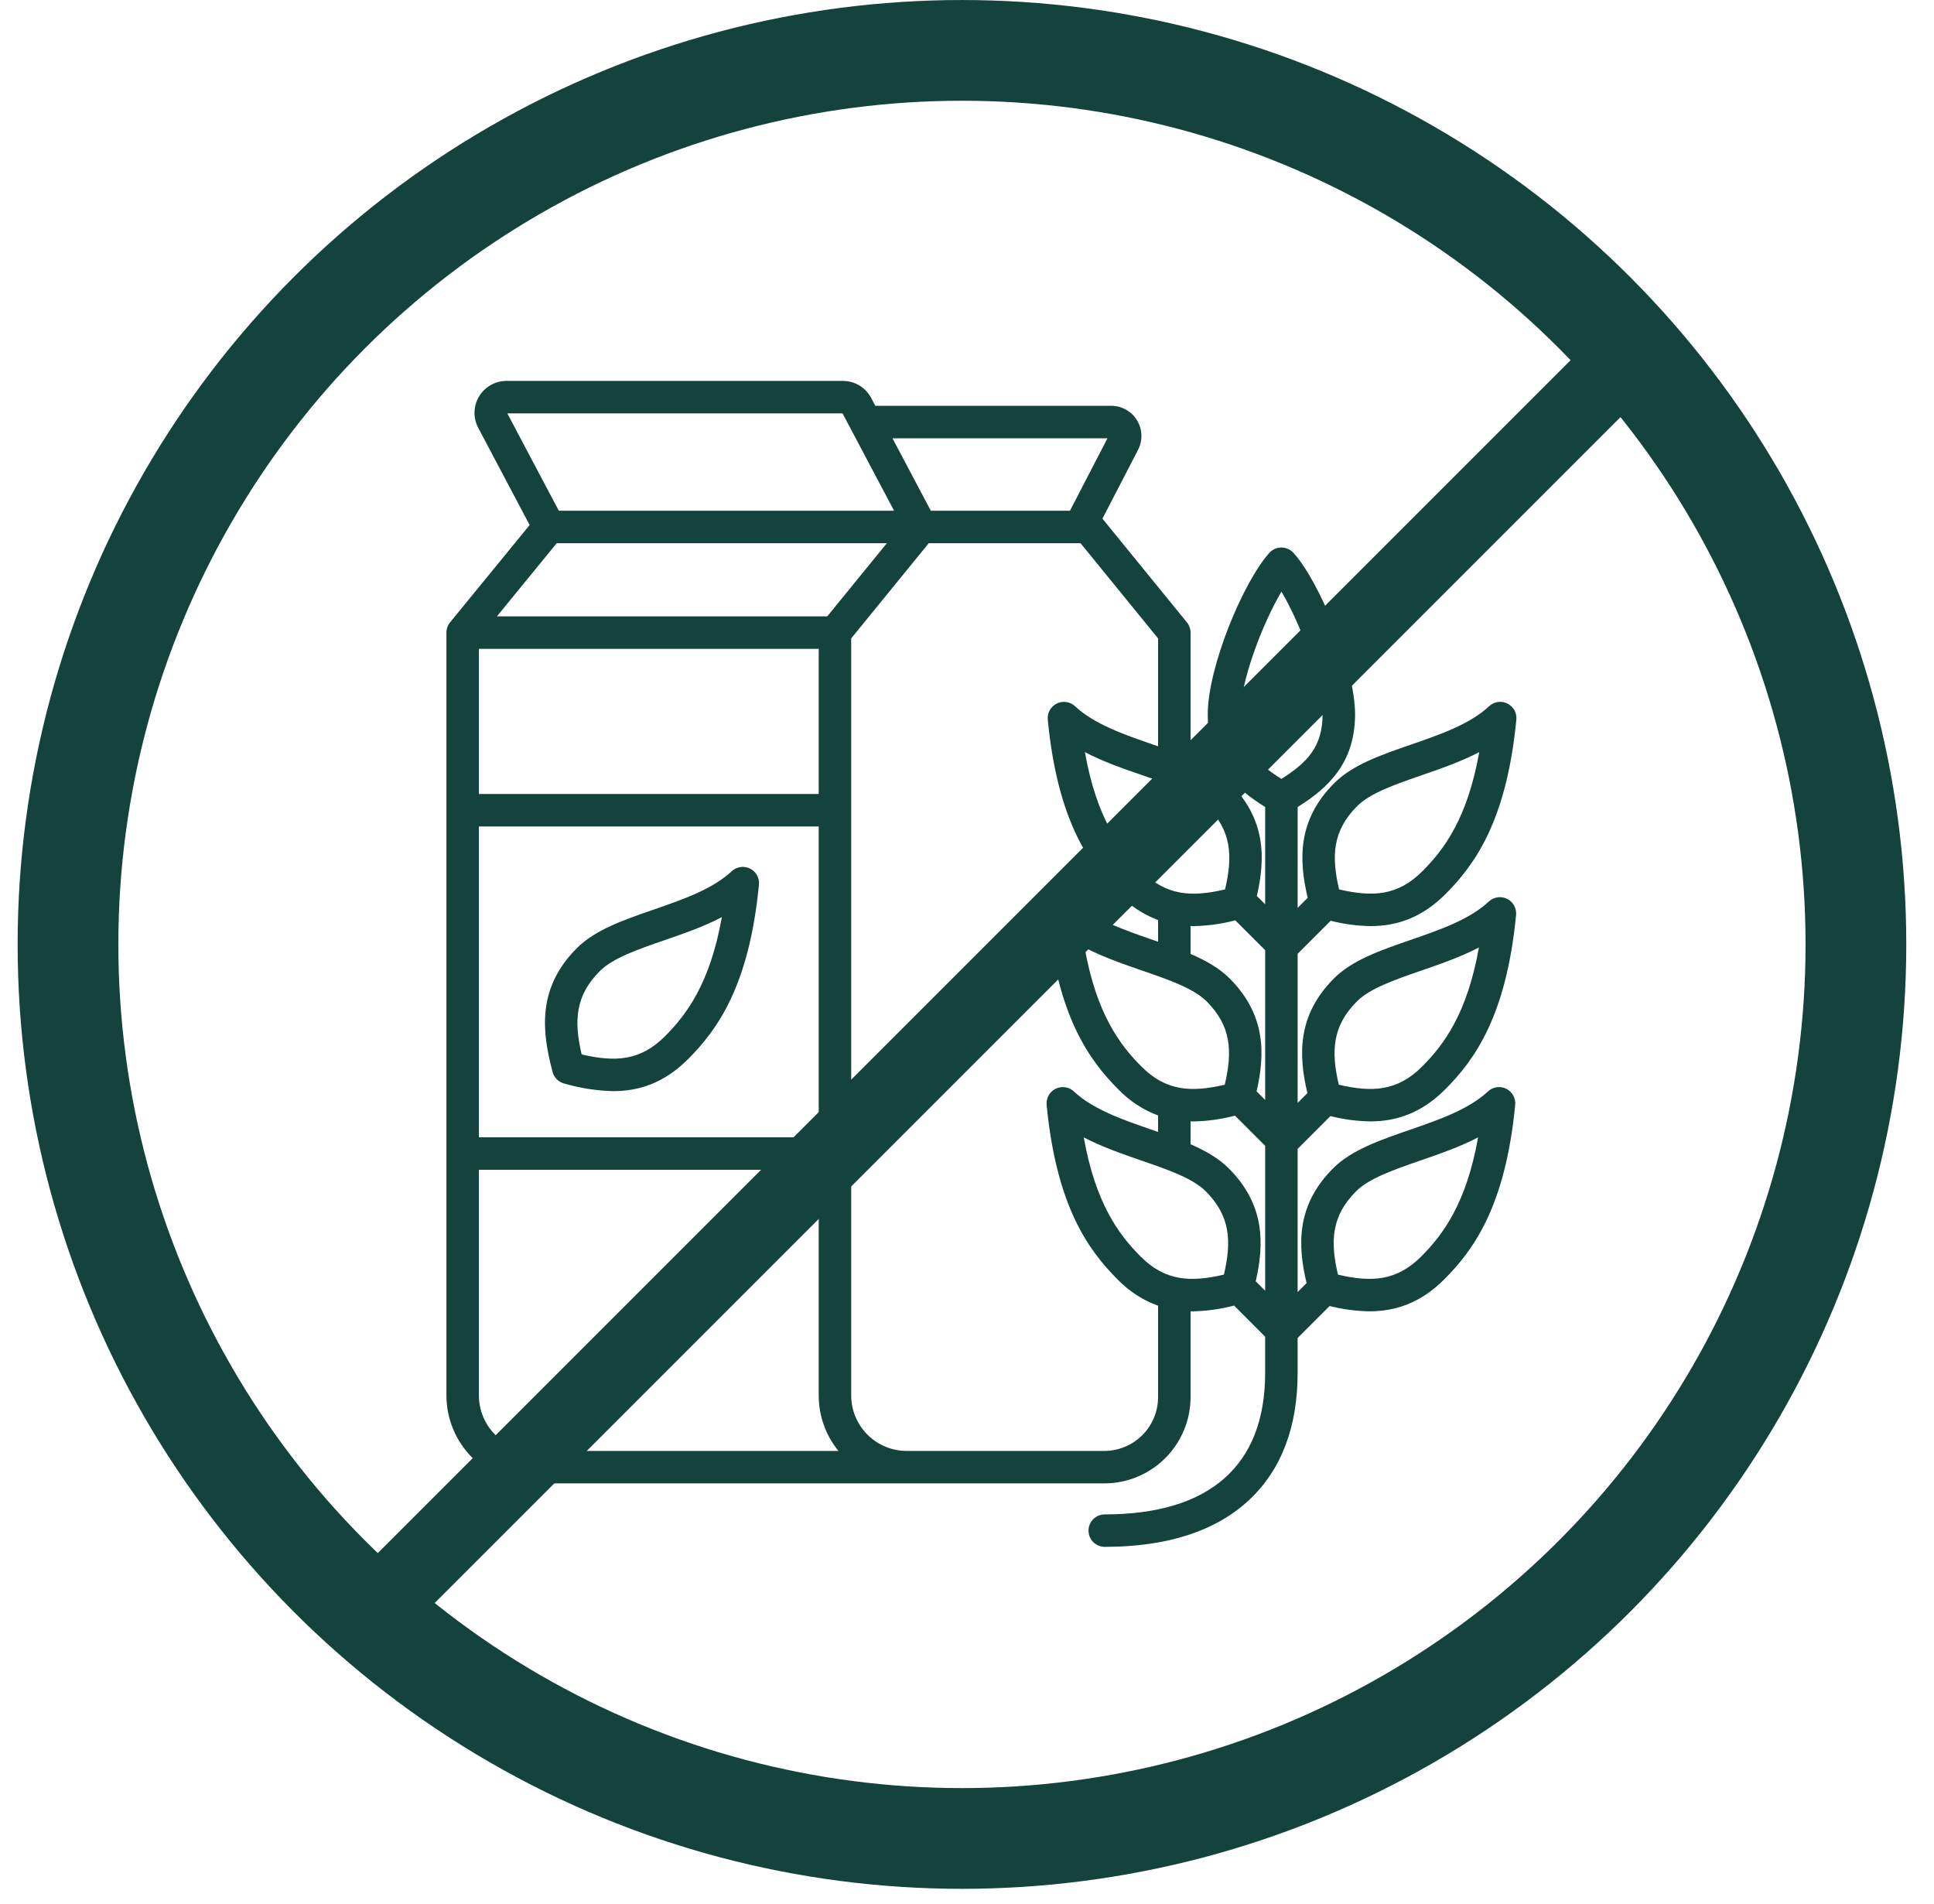 <svg width="64" height="63" viewBox="0 0 64 63" fill="none" xmlns="http://www.w3.org/2000/svg">
<g clip-path="url(#clip0_0_378)">
<path d="M18.287 35.472C18.311 35.563 18.359 35.646 18.426 35.713C18.492 35.78 18.576 35.828 18.667 35.852C19.196 36.006 19.742 36.091 20.293 36.105C21.13 36.105 21.969 35.846 22.766 35.049C23.746 34.069 24.792 32.616 25.115 29.273C25.126 29.165 25.103 29.055 25.05 28.96C24.997 28.864 24.916 28.788 24.817 28.739C24.72 28.691 24.609 28.674 24.501 28.69C24.393 28.706 24.293 28.755 24.213 28.829C23.577 29.425 22.585 29.768 21.626 30.1C20.634 30.442 19.697 30.766 19.09 31.373C17.773 32.689 17.926 34.12 18.287 35.472ZM19.849 32.133C20.281 31.701 21.105 31.416 21.976 31.115C22.625 30.891 23.287 30.662 23.887 30.348C23.5 32.526 22.731 33.563 22.006 34.289C21.192 35.103 20.361 35.15 19.248 34.89C18.989 33.778 19.036 32.946 19.849 32.133ZM42.942 31.56L44.034 30.467C44.467 30.577 44.91 30.636 45.356 30.644C46.194 30.644 47.033 30.385 47.83 29.589C48.81 28.608 49.856 27.155 50.179 23.813C50.19 23.704 50.167 23.595 50.114 23.499C50.06 23.404 49.98 23.327 49.882 23.279C49.783 23.23 49.673 23.213 49.565 23.229C49.457 23.245 49.356 23.294 49.277 23.369C48.641 23.965 47.649 24.307 46.69 24.639C45.698 24.982 44.761 25.305 44.154 25.912C42.935 27.13 42.976 28.447 43.274 29.708L42.942 30.04V26.703C43.96 26.072 44.842 25.232 44.842 23.634C44.842 22.086 43.654 19.22 42.8 18.29C42.749 18.235 42.688 18.191 42.619 18.161C42.55 18.131 42.476 18.116 42.401 18.116C42.327 18.117 42.252 18.133 42.184 18.163C42.116 18.194 42.055 18.239 42.005 18.294C41.134 19.264 39.967 22.081 39.967 23.634C39.967 25.232 40.849 26.072 41.867 26.703V29.922L41.592 29.647C41.878 28.405 41.897 27.111 40.699 25.912C40.355 25.568 39.904 25.315 39.398 25.098V20.933C39.398 20.809 39.355 20.689 39.277 20.593L36.482 17.162L37.66 14.886C37.739 14.733 37.777 14.564 37.771 14.392C37.766 14.221 37.716 14.054 37.627 13.908C37.538 13.761 37.412 13.64 37.263 13.556C37.113 13.472 36.945 13.428 36.773 13.428H28.966L28.828 13.167C28.738 12.997 28.603 12.854 28.439 12.755C28.274 12.656 28.085 12.604 27.893 12.604H16.759C16.577 12.604 16.398 12.651 16.239 12.741C16.081 12.831 15.948 12.96 15.854 13.116C15.76 13.272 15.708 13.45 15.703 13.632C15.697 13.814 15.74 13.994 15.825 14.155L17.527 17.373L14.894 20.593C14.816 20.689 14.773 20.809 14.773 20.933V46.176C14.774 46.947 15.081 47.686 15.626 48.231C16.171 48.777 16.91 49.084 17.682 49.084H36.545C37.301 49.084 38.026 48.783 38.561 48.248C39.096 47.713 39.397 46.988 39.398 46.231V43.389C39.418 43.389 39.438 43.391 39.458 43.391C39.923 43.382 40.387 43.319 40.838 43.2L41.866 44.23V45.433C41.866 48.493 40.031 50.11 36.559 50.11C36.416 50.11 36.279 50.166 36.178 50.267C36.078 50.368 36.021 50.505 36.021 50.647C36.021 50.79 36.078 50.926 36.178 51.027C36.279 51.128 36.416 51.184 36.559 51.184C38.627 51.184 40.234 50.663 41.334 49.635C42.4 48.638 42.941 47.224 42.941 45.433V44.273L43.999 43.215C44.43 43.324 44.873 43.383 45.318 43.39C46.156 43.39 46.995 43.132 47.791 42.335C48.772 41.355 49.818 39.902 50.141 36.559C50.151 36.45 50.129 36.341 50.075 36.246C50.022 36.15 49.941 36.073 49.843 36.025C49.745 35.977 49.635 35.96 49.527 35.976C49.419 35.992 49.318 36.041 49.239 36.115C48.603 36.711 47.611 37.054 46.651 37.386C45.66 37.728 44.722 38.052 44.115 38.659C42.896 39.878 42.937 41.196 43.237 42.457L42.941 42.753V38.016L44.027 36.93C44.459 37.04 44.902 37.099 45.347 37.106C46.185 37.106 47.024 36.847 47.82 36.051C48.801 35.07 49.847 33.617 50.17 30.275C50.18 30.166 50.157 30.057 50.104 29.961C50.051 29.866 49.97 29.789 49.872 29.741C49.774 29.693 49.664 29.675 49.556 29.692C49.448 29.708 49.347 29.756 49.267 29.831C48.632 30.427 47.64 30.77 46.68 31.101C45.688 31.444 44.751 31.767 44.144 32.374C42.926 33.593 42.966 34.911 43.265 36.171L42.942 36.495L42.942 31.56ZM44.913 26.672C45.345 26.24 46.169 25.956 47.041 25.654C47.689 25.43 48.351 25.201 48.951 24.887C48.564 27.065 47.795 28.103 47.07 28.828C46.256 29.642 45.425 29.689 44.312 29.429C44.053 28.317 44.1 27.485 44.913 26.672ZM44.876 39.419C45.307 38.987 46.131 38.703 47.003 38.401C47.651 38.177 48.313 37.948 48.913 37.634C48.526 39.812 47.757 40.85 47.032 41.575C46.218 42.389 45.387 42.436 44.275 42.176C44.015 41.064 44.062 40.232 44.876 39.419ZM44.904 33.135C45.336 32.703 46.16 32.418 47.031 32.117C47.68 31.893 48.342 31.664 48.941 31.35C48.554 33.528 47.786 34.566 47.061 35.291C46.247 36.105 45.416 36.152 44.303 35.892C44.043 34.78 44.091 33.948 44.904 33.135ZM41.042 23.634C41.042 22.596 41.756 20.667 42.406 19.577C43.048 20.657 43.767 22.604 43.767 23.634C43.767 24.673 43.291 25.22 42.404 25.773C41.519 25.22 41.042 24.673 41.042 23.634ZM41.867 36.396L41.583 36.112C41.869 34.869 41.889 33.574 40.69 32.375C40.347 32.033 39.901 31.781 39.398 31.565V30.642C39.43 30.643 39.463 30.644 39.495 30.644C39.962 30.636 40.427 30.572 40.878 30.453L41.867 31.441L41.867 36.396ZM37.773 35.292C37.048 34.566 36.279 33.529 35.892 31.351C36.492 31.665 37.154 31.894 37.803 32.118C38.674 32.419 39.498 32.703 39.93 33.135C40.743 33.949 40.79 34.78 40.53 35.892C39.418 36.152 38.587 36.105 37.773 35.291V35.292ZM40.54 29.43C39.428 29.69 38.596 29.642 37.782 28.829C37.057 28.103 36.289 27.066 35.902 24.888C36.501 25.202 37.163 25.431 37.812 25.655C38.683 25.956 39.507 26.241 39.939 26.672C40.753 27.485 40.8 28.317 40.54 29.429V29.43ZM36.648 14.503L35.408 16.899H30.802L29.534 14.503H36.648ZM27.093 37.632H15.848V27.347H27.093V37.632ZM27.093 26.273H15.848V21.47H27.093V26.273ZM27.375 20.395H16.444L18.423 17.974H29.348L27.375 20.395ZM27.882 13.679L29.586 16.899H18.492L16.788 13.679H27.882ZM15.848 46.176V38.707H27.093V46.176C27.093 46.844 27.323 47.492 27.746 48.01H17.682C17.195 48.009 16.729 47.816 16.385 47.472C16.042 47.128 15.848 46.662 15.848 46.176ZM38.323 46.231C38.322 46.703 38.135 47.155 37.801 47.488C37.468 47.821 37.016 48.009 36.545 48.01H30.002C29.516 48.009 29.049 47.816 28.706 47.472C28.362 47.128 28.169 46.662 28.168 46.176V21.124L30.734 17.974H35.757L38.323 21.124V24.694L38.163 24.639C37.203 24.308 36.211 23.965 35.576 23.369C35.496 23.294 35.396 23.246 35.288 23.23C35.179 23.213 35.069 23.231 34.971 23.279C34.873 23.327 34.792 23.404 34.739 23.499C34.686 23.595 34.663 23.704 34.673 23.813C34.996 27.155 36.042 28.608 37.022 29.589C37.388 29.966 37.832 30.259 38.323 30.444V31.16L38.154 31.102C37.194 30.77 36.202 30.428 35.567 29.832C35.487 29.757 35.386 29.709 35.278 29.692C35.17 29.676 35.06 29.694 34.962 29.742C34.864 29.79 34.783 29.867 34.73 29.962C34.676 30.058 34.654 30.167 34.664 30.276C34.987 33.618 36.033 35.071 37.013 36.052C37.381 36.432 37.828 36.725 38.323 36.91V37.455C38.257 37.432 38.191 37.409 38.125 37.386C37.165 37.054 36.173 36.712 35.538 36.116C35.458 36.041 35.358 35.993 35.25 35.977C35.142 35.96 35.031 35.977 34.933 36.026C34.835 36.074 34.754 36.151 34.701 36.246C34.648 36.342 34.625 36.451 34.635 36.56C34.958 39.902 36.004 41.355 36.984 42.336C37.359 42.724 37.816 43.021 38.323 43.205L38.323 46.231ZM37.744 41.576C37.019 40.85 36.251 39.812 35.864 37.635C36.464 37.949 37.125 38.178 37.774 38.402C38.646 38.703 39.469 38.987 39.901 39.419C40.714 40.233 40.761 41.064 40.502 42.176C39.389 42.436 38.558 42.389 37.744 41.576ZM41.554 42.397C41.84 41.154 41.861 39.859 40.661 38.659C40.325 38.324 39.889 38.075 39.398 37.862V37.105C39.427 37.106 39.457 37.107 39.486 37.107C39.953 37.099 40.417 37.035 40.868 36.916L41.867 37.915V42.71L41.554 42.397Z" fill="#14433D"/>
</g>
<circle cx="31.833" cy="31.25" r="29.583" stroke="#14433D" stroke-width="3.333"/>
<path d="M54.706 10.954L12.503 53.157" stroke="#14433D" stroke-width="2.5"/>
<defs>
<clipPath id="clip0_0_378">
<rect width="39.304" height="39.304" fill="white" transform="translate(12.825 12.242)"/>
</clipPath>
</defs>
</svg>
